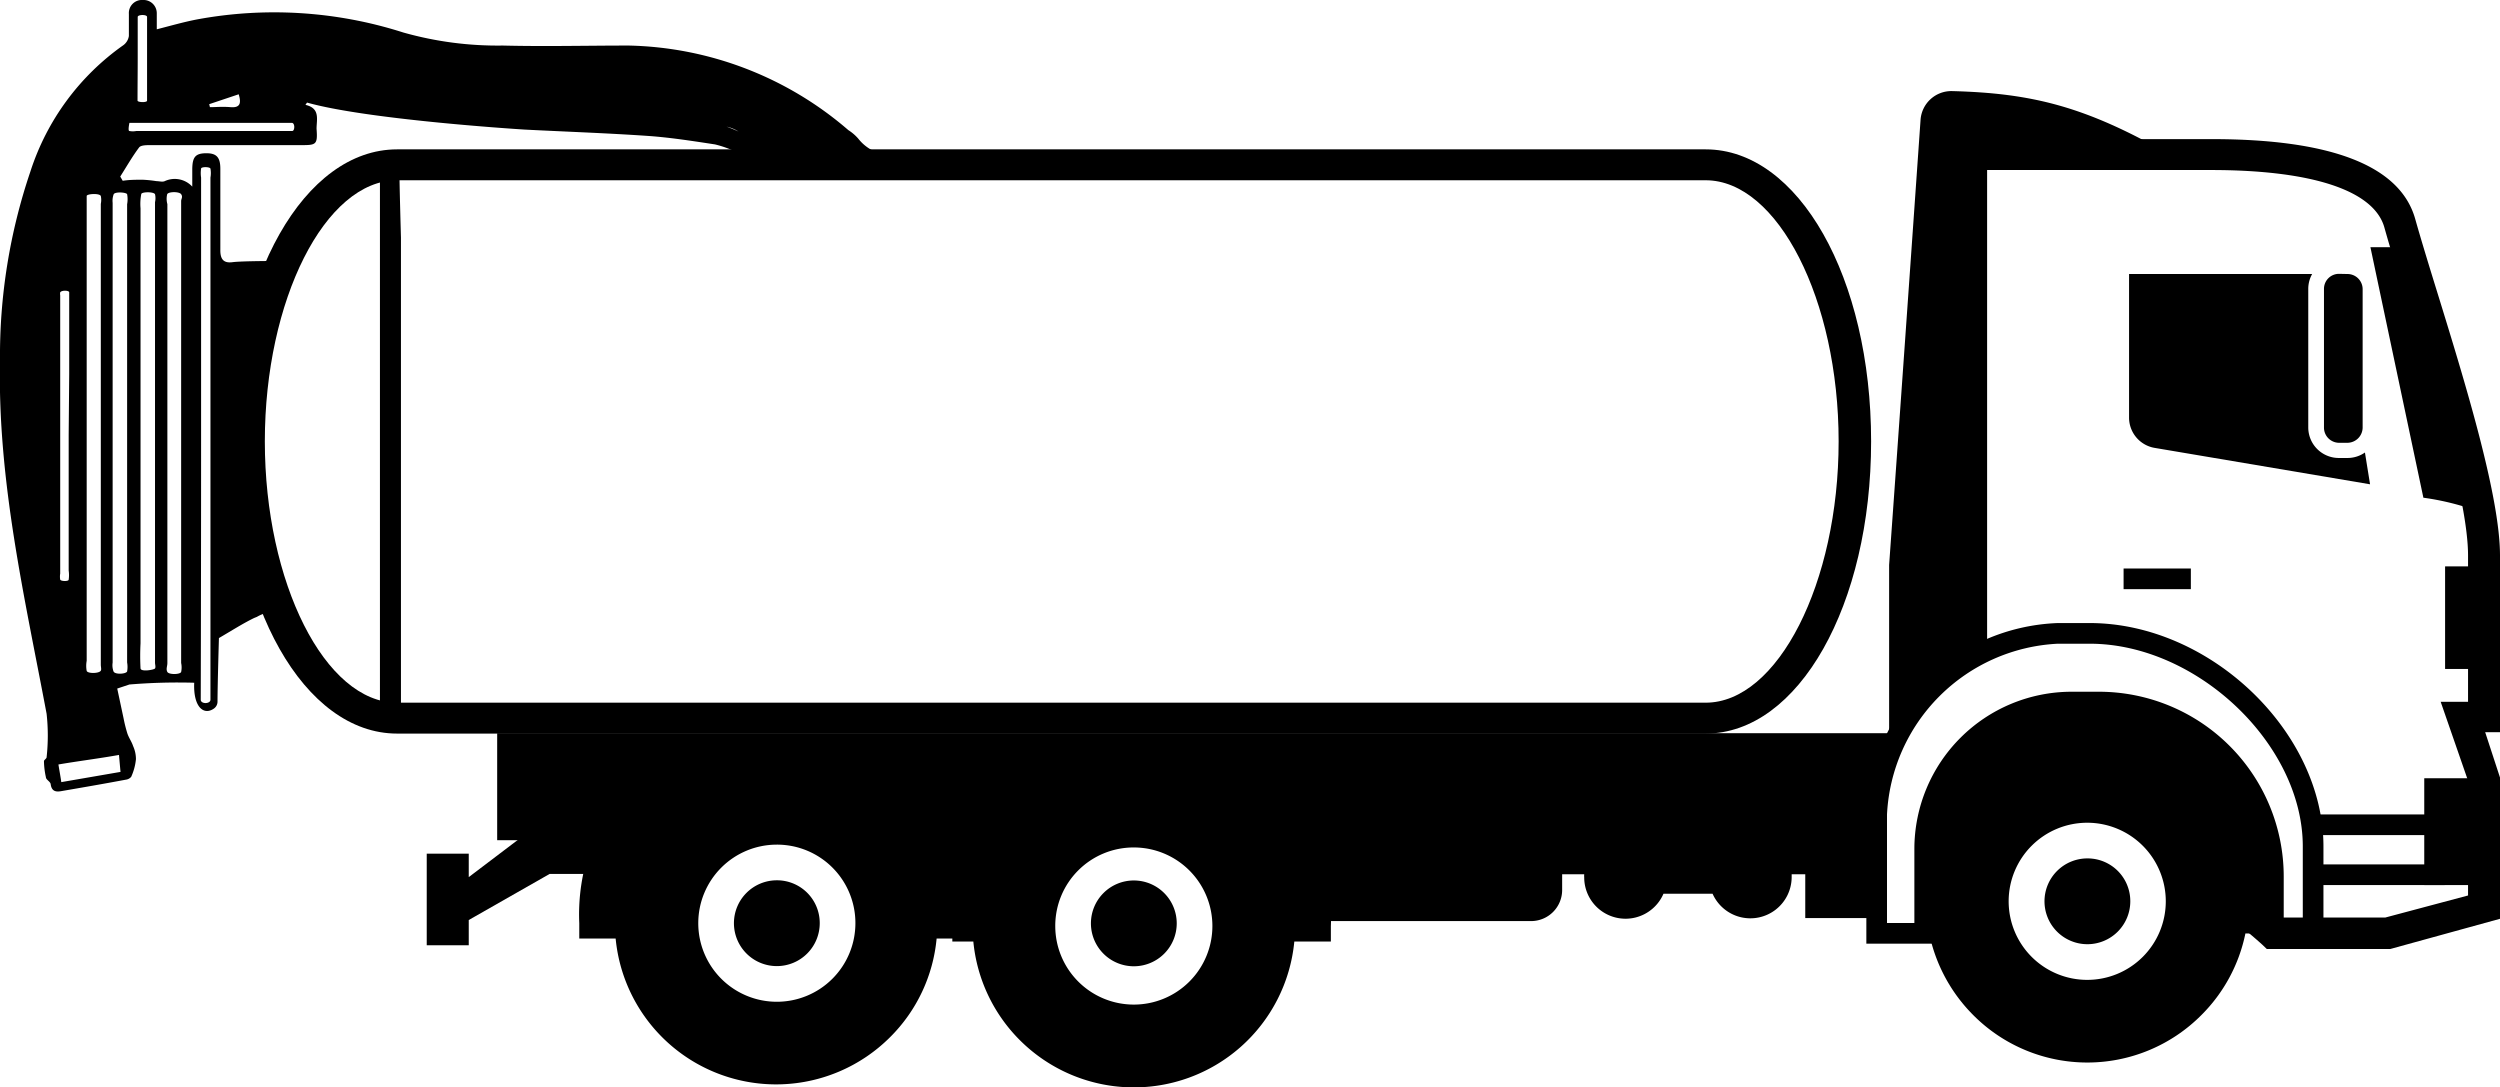 <svg xmlns="http://www.w3.org/2000/svg" viewBox="0 0 141.6 61.59"><defs><style>.cls-1{fill-rule:evenodd;}</style></defs><g id="Layer_2" data-name="Layer 2"><g id="Layer_1-2" data-name="Layer 1"><g id="PCZ2KQ.tif"><path d="M22.71,40.07V13.45s-.1-3.56-.08-3.57c-.18-.37-1,0-1.11-.06,0,.49,0,4.87,0,5.33v24.9H19.88a2.28,2.28,0,0,1,.65,1.11C23.61,40.94,23,40.07,22.71,40.07Z"/><path d="M48.61,7.85a2.59,2.59,0,0,0-.56-.48A19.65,19.65,0,0,0,35.62,2.58c-2.38,0-4.76.06-7.14,0a19.65,19.65,0,0,1-5.64-.74,24,24,0,0,0-11.68-.74c-.73.14-1.46.35-2.28.56,0-.35,0-.63,0-.91A.75.75,0,0,0,8.09,0,.74.74,0,0,0,7.3.79c0,.41,0,.84,0,1.25A.8.8,0,0,1,7,2.55,14,14,0,0,0,1.72,9.72,32.5,32.5,0,0,0,0,20.43c-.14,6.82,1.4,13.41,2.64,20a11.27,11.27,0,0,1,0,2.46c0,.08-.16.16-.15.23a4.52,4.52,0,0,0,.11.9c0,.14.25.25.27.39.05.4.28.46.6.4,1.22-.21,2.44-.42,3.66-.65A.47.47,0,0,0,7.43,44,3.16,3.16,0,0,0,7.7,43a1.8,1.8,0,0,0-.16-.74c-.08-.25-.25-.48-.33-.73A8.07,8.07,0,0,1,7,40.69L6.64,39l.69-.23A33.25,33.25,0,0,1,11,38.67c-.06,1.38.54,1.87,1.12,1.46a.48.48,0,0,0,.2-.38c0-.92.08-3.61.08-3.61.72-.42,1.38-.84,2-1.14l.15-.06a2.27,2.27,0,0,1,1.18-.31l.34,0A18.85,18.85,0,0,1,15.11,31a36.53,36.53,0,0,1,.48-14.25c.15-.57.31-1.14.49-1.72l.09-.25c-.43,0-2.47,0-3,.07s-.7-.19-.69-.72c0-1.52,0-3,0-4.57,0-.67-.23-.89-.83-.88s-.75.24-.76.89v1a1.35,1.35,0,0,0-1.56-.31c-.13.06-.31,0-.47,0a6.87,6.87,0,0,0-.78-.08c-.38,0-.75,0-1.13.06L6.81,10c.35-.55.68-1.13,1.07-1.65.1-.13.42-.13.64-.13H17c.9,0,1,0,.93-.93,0-.52.22-1.16-.63-1.35l.09-.13c3.33.94,11.52,1.48,12.33,1.53,2.34.12,4.68.2,7,.36,1.27.09,2.53.29,3.78.48a6.19,6.19,0,0,1,1.14.4l0,.14h0a2.06,2.06,0,0,1,1.21,1.17h8c0-.38,0-.75,0-1.12A2.44,2.44,0,0,1,48.61,7.85Zm-37.22,17V10.06a1.73,1.73,0,0,1,0-.51c0-.11.49-.11.53,0a1.45,1.45,0,0,1,0,.51q0,14.79,0,29.57c0,.25-.55.26-.55,0Q11.39,32.24,11.39,24.84ZM9.47,11c.07-.15.68-.16.79,0s0,.26,0,.39V24.55c0,4.32,0,8.64,0,13a1.22,1.22,0,0,1,0,.51c-.06.15-.69.16-.78,0s0-.33,0-.5v-26A1.1,1.1,0,0,1,9.47,11ZM8,11c0-.14.7-.15.78,0a1,1,0,0,1,0,.45V24.53h0v13c0,.11.05.25,0,.33s-.8.21-.82,0a13.46,13.46,0,0,1,0-1.42V11.8A2.93,2.93,0,0,1,8,11ZM7.8,3.3h0c0-.78,0-1.56,0-2.34,0-.14.53-.15.53,0q0,2.37,0,4.74c0,.12-.53.1-.54,0C7.79,4.86,7.8,4.08,7.8,3.3ZM3.89,24.61v7.71a1.73,1.73,0,0,1,0,.51c0,.11-.44.1-.48,0a1,1,0,0,1,0-.34q0-7.87,0-15.76a.48.48,0,0,1,0-.17c.07-.13.51-.12.51,0,0,1.54,0,3.08,0,4.62ZM5.7,38c-.11.15-.73.16-.79,0a1.54,1.54,0,0,1,0-.57V11.55c0-.15,0-.33,0-.45s.72-.17.8,0a1.11,1.11,0,0,1,0,.45q0,13,0,26.1C5.71,37.77,5.76,37.94,5.7,38Zm1.13,5.72-3.36.58c0-.08-.15-.9-.16-1,1.11-.19,2.31-.34,3.43-.54C6.75,42.89,6.82,43.67,6.83,43.75ZM7.2,11a1.54,1.54,0,0,1,0,.57V37.52a1.43,1.43,0,0,1,0,.51c-.06.15-.69.19-.77,0a1,1,0,0,1-.05-.5V11.49A1.07,1.07,0,0,1,6.44,11C6.52,10.85,7.15,10.89,7.2,11Zm-4.67,22-.15,0M16.55,7.42c-3,0-5.89,0-8.83,0a1,1,0,0,1-.39,0c-.1,0,0-.45,0-.46.43,0,.87,0,1.31,0h3.42c1.48,0,3,0,4.44,0C16.72,6.92,16.71,7.42,16.55,7.42ZM11.85,5.9l1.67-.56c.16.52.07.77-.45.73s-.79,0-1.18,0ZM43.72,8.56a.57.57,0,0,1-.35-.14,7.34,7.34,0,0,0-4.53-1.66c-2.88-.23-5.77-.31-8.66-.49-2.47-.16-10.26-1.42-7.39-.57A43.29,43.29,0,0,0,32,6.91c2.38,0,4.21-.21,6.57,0,3.73.33,2.54,0,5.41,2.31.08.07,3.45-.85,3.61-.65Z"/></g><path d="M96.61,41.55H22.49c-5.25,0-9.37-7.27-9.37-16.55S17.24,8.46,22.49,8.46H96.61c5.26,0,9.37,7.27,9.37,16.54s-4.11,16.55-9.37,16.55M22.49,10.21C18.41,10.21,15,17,15,25S18.41,39.8,22.49,39.8H96.61c4.08,0,7.53-6.78,7.53-14.8s-3.45-14.79-7.53-14.79Z"/><path d="M135.39,53.75h-7l-.25-.24c-.41-.37-.8-.7-1.18-1l1-1.41a12.88,12.88,0,0,1,1.08.87h6.06l4.69-1.25V44.22l-1.55-4.47h1.55V31.46c0-3.1-2-9.67-3.51-14.47-.48-1.57-.92-3-1.23-4.11-.59-2.09-4.08-3.25-9.83-3.25H112.55V37H110.8V7.88h14.48c6.8,0,10.68,1.52,11.52,4.53.31,1.1.74,2.51,1.22,4.06,1.6,5.18,3.58,11.62,3.58,15v10h-.84l.84,2.57v8Z"/><path class="cls-1" d="M140.47,29c-.73-4.35-2.89-10.88-4.12-15h-2.09l3,14.19a14.91,14.91,0,0,1,3.18.8"/><path class="cls-1" d="M109,52.87V48.08a8.35,8.35,0,0,1,8.32-8.32h1.56a9.91,9.91,0,0,1,9.87,9.88v3.23h-1.57a9.1,9.1,0,0,1-2.5,4.63h0a9.11,9.11,0,0,1-12.91,0h0a9.18,9.18,0,0,1-2.5-4.63Zm9.23-6.27a4.45,4.45,0,1,0,4.44,4.45,4.45,4.45,0,0,0-4.44-4.45"/><path d="M131.6,53.45h-3.42V49.64a9.3,9.3,0,0,0-9.29-9.29h-1.56a7.74,7.74,0,0,0-7.73,7.73v5.37h-3.89V46.13a11.27,11.27,0,0,1,10.84-10.84h1.81c6.81,0,13.24,6.15,13.24,12.65Zm-2.25-1.17h1.08V47.94c0-5.79-6-11.48-12.07-11.48h-1.81a10.19,10.19,0,0,0-9.67,9.67v6.15h1.55v-4.2a8.91,8.91,0,0,1,8.9-8.9h1.56a10.47,10.47,0,0,1,10.46,10.46Z"/><path class="cls-1" d="M118.24,48.62a2.43,2.43,0,1,0,2.42,2.43,2.42,2.42,0,0,0-2.42-2.43"/><path class="cls-1" d="M122.89,8.76c-4.77-2.74-7.81-3.48-12.31-3.6a1.75,1.75,0,0,0-1.8,1.63Q107.9,19.41,107,32V44.48a10.72,10.72,0,0,1,4.88-7.26l-.23-.22V8.76Z"/><rect x="137.31" y="44.08" width="3.42" height="6.05"/><rect x="130.99" y="46.13" width="7.48" height="1.17"/><rect x="120.28" y="32.2" width="3.81" height="1.17"/><rect x="130.99" y="48.96" width="7.48" height="1.17"/><path class="cls-1" d="M108,41.53H28.16v6.06H47.42a5.93,5.93,0,0,1,6.56,0h52.71V46.13a9.09,9.09,0,0,1,1.3-4.6"/><path class="cls-1" d="M88.48,45.46H72.55v4.95a1.76,1.76,0,0,0,1.75,1.76H86.72a1.76,1.76,0,0,0,1.76-1.76v-.89h1.25a.91.91,0,0,0,0,.17,2.34,2.34,0,0,0,4.49.93H97a2.34,2.34,0,0,0,4.48-.93v-.17h.77V52h4.61V45.53h-4.61v1.12H88.48Z"/><polygon class="cls-1" points="26.55 48.35 24.17 48.35 24.17 53.54 26.55 53.54 26.55 52.11 31.13 49.5 38.55 49.5 38.55 45.64 29.73 45.64 29.73 47.33 29.65 47.33 26.55 49.68 26.55 48.35"/><rect x="138.49" y="32.08" width="2.23" height="5.81"/><path class="cls-1" d="M131,15.52H120.59v8.12a1.74,1.74,0,0,0,1.46,1.73l12.19,2.06-.29-1.8a1.72,1.72,0,0,1-1,.31h-.48a1.73,1.73,0,0,1-1.73-1.73V16.36a1.72,1.72,0,0,1,.22-.84m2,0a.86.86,0,0,1,.86.85v7.85a.87.87,0,0,1-.86.86h-.48a.86.86,0,0,1-.85-.86V16.36a.85.85,0,0,1,.85-.85Z"/><path class="cls-1" d="M54.24,53.16H53.05a9.06,9.06,0,0,1-2.63,5.58h0a9.13,9.13,0,0,1-15.55-5.58H32.81v-.87a11.28,11.28,0,0,1,3-8.17h0a9.33,9.33,0,0,1,2.77-1.92H49.3a9.33,9.33,0,0,1,2.77,1.92h0a9.84,9.84,0,0,1,2.17,3.33ZM44,47.84a4.45,4.45,0,1,0,4.45,4.45A4.44,4.44,0,0,0,44,47.84"/><path class="cls-1" d="M44,49.86a2.43,2.43,0,1,0,2.43,2.43A2.42,2.42,0,0,0,44,49.86"/><path class="cls-1" d="M53.94,53.33h1.19a9.12,9.12,0,0,0,2.63,5.58h0a9.13,9.13,0,0,0,15.55-5.58h2.07v-.87a11.32,11.32,0,0,0-3-8.17h0a9.51,9.51,0,0,0-2.77-1.92H58.88a9.65,9.65,0,0,0-2.77,1.92h0a9.84,9.84,0,0,0-2.17,3.33ZM64.22,48a4.45,4.45,0,1,1-4.45,4.45A4.44,4.44,0,0,1,64.22,48"/><path class="cls-1" d="M64.22,49.87a2.43,2.43,0,1,1-2.43,2.43,2.43,2.43,0,0,1,2.43-2.43"/><path class="cls-1" d="M46.93,9.67c-.13-.15-.26-.3-.4-.44H31.61C36.86,10.25,41.63,9.73,46.93,9.67Z"/><path class="cls-1" d="M30.56,9a2.5,2.5,0,0,0-.24.22h1.29Z"/></g></g></svg>